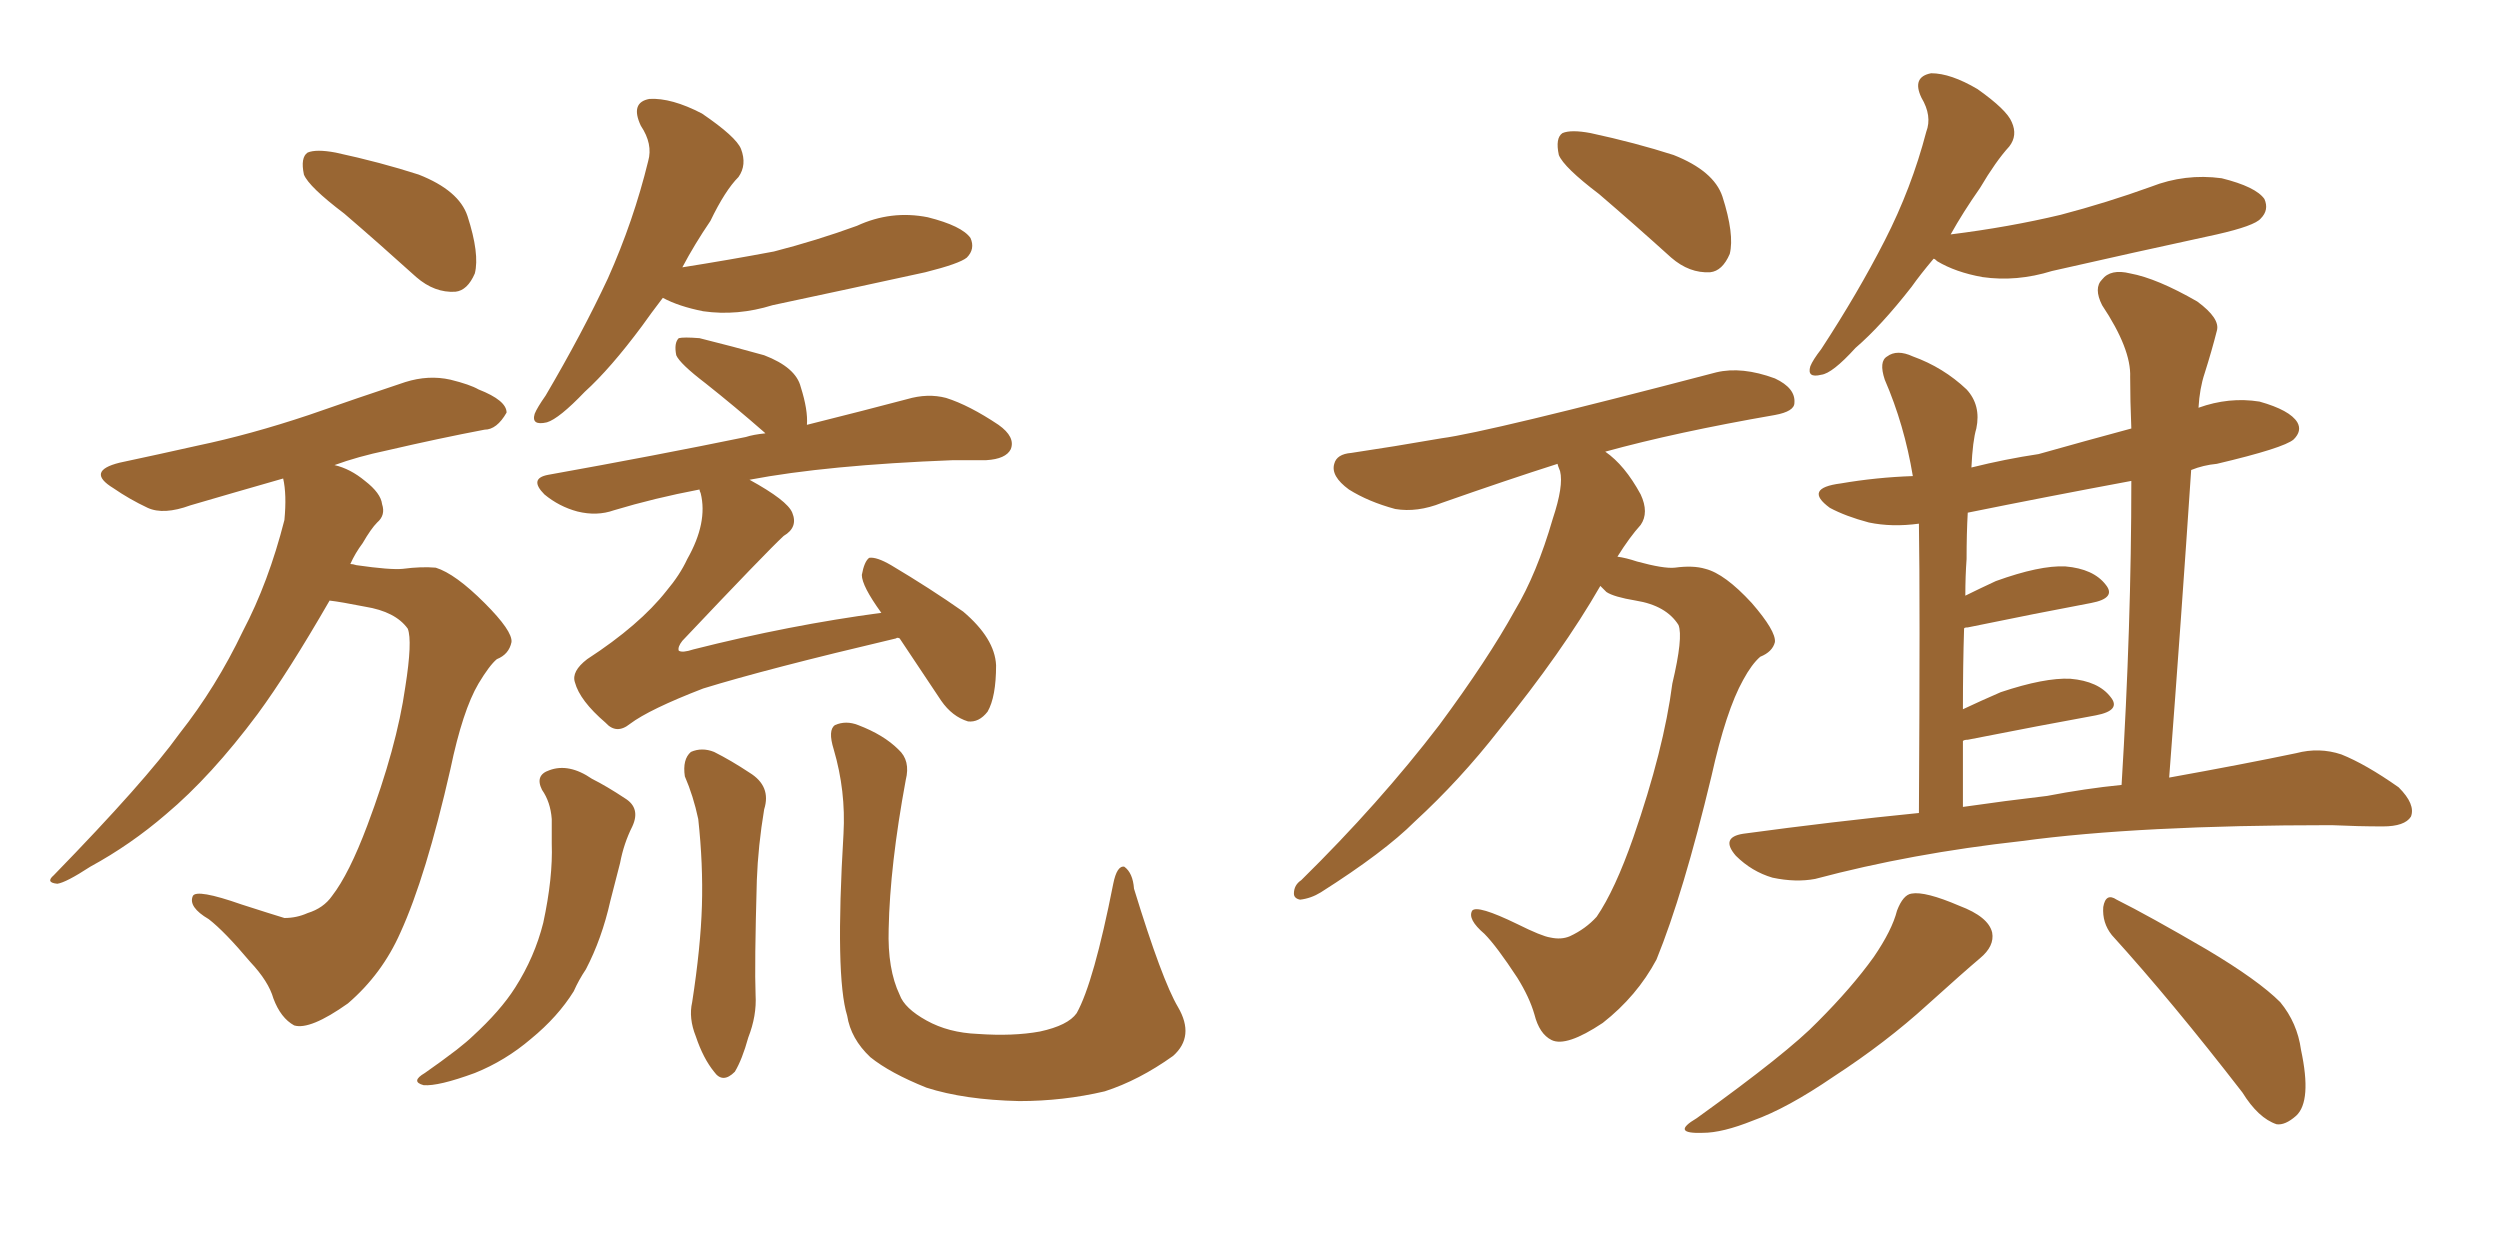 <svg xmlns="http://www.w3.org/2000/svg" xmlns:xlink="http://www.w3.org/1999/xlink" width="300" height="150"><path fill="#996633" padding="10" d="M79.54 35.74L79.54 35.74Q78.08 37.65 77.05 39.11L77.05 39.11Q73.24 44.24 70.17 47.02L70.17 47.02Q67.09 50.24 65.63 50.68L65.63 50.68Q63.72 51.12 64.16 49.66L64.16 49.66Q64.45 48.93 65.48 47.46L65.48 47.46Q69.87 39.99 72.95 33.40L72.95 33.40Q76.03 26.51 77.78 19.34L77.78 19.34Q78.37 17.29 76.90 15.09L76.90 15.09Q75.59 12.30 77.93 11.87L77.93 11.87Q80.57 11.72 84.23 13.62L84.23 13.62Q88.33 16.41 88.92 17.87L88.92 17.87Q89.65 19.78 88.62 21.24L88.62 21.24Q87.01 22.85 85.25 26.51L85.25 26.51Q83.35 29.30 81.88 32.08L81.88 32.08Q87.45 31.20 92.87 30.18L92.87 30.18Q98.00 28.86 102.83 27.10L102.83 27.10Q106.93 25.20 111.33 26.07L111.33 26.07Q115.43 27.10 116.46 28.56L116.46 28.56Q117.04 29.88 116.02 30.91L116.02 30.91Q115.14 31.64 111.04 32.67L111.04 32.67Q101.66 34.72 92.72 36.62L92.72 36.62Q88.48 37.94 84.38 37.35L84.38 37.35Q81.45 36.77 79.54 35.74ZM107.96 76.61L107.96 76.61Q107.67 76.46 107.52 76.61L107.52 76.61Q91.99 80.27 84.38 82.62L84.38 82.62Q77.93 85.11 75.59 86.87L75.59 86.87Q73.97 88.18 72.66 86.72L72.66 86.72Q69.58 84.08 68.99 81.88L68.99 81.88Q68.55 80.57 70.46 79.10L70.46 79.10Q76.76 75 79.98 70.90L79.98 70.90Q81.59 68.99 82.47 67.09L82.47 67.09Q84.96 62.70 84.08 59.18L84.08 59.18Q83.94 58.89 83.94 58.74L83.94 58.74Q78.52 59.77 73.68 61.23L73.68 61.23Q71.63 61.96 69.29 61.38L69.29 61.38Q67.09 60.79 65.33 59.33L65.33 59.33Q63.43 57.42 65.77 56.98L65.77 56.98Q78.81 54.64 89.50 52.44L89.50 52.44Q90.38 52.15 91.85 52.00L91.85 52.00Q91.70 51.86 91.70 51.86L91.70 51.86Q88.18 48.78 84.67 46.00L84.67 46.00Q81.59 43.65 81.15 42.63L81.15 42.63Q80.86 41.16 81.45 40.58L81.45 40.58Q82.03 40.43 83.94 40.58L83.94 40.58Q88.04 41.60 91.70 42.63L91.70 42.63Q95.51 44.09 96.09 46.44L96.09 46.44Q96.97 49.22 96.83 50.98L96.83 50.98Q103.86 49.22 108.84 47.90L108.84 47.90Q111.33 47.17 113.53 47.75L113.53 47.75Q116.31 48.63 119.82 50.98L119.82 50.98Q121.88 52.44 121.29 53.91L121.29 53.91Q120.70 55.08 118.36 55.22L118.36 55.22Q116.60 55.22 114.40 55.22L114.40 55.22Q99.17 55.81 89.94 57.57L89.94 57.57Q94.48 60.06 95.07 61.52L95.07 61.52Q95.80 63.28 94.04 64.31L94.04 64.31Q91.99 66.21 81.88 76.90L81.88 76.90Q81.30 77.64 81.45 78.08L81.45 78.08Q81.88 78.37 83.20 77.93L83.20 77.93Q94.78 75 105.76 73.54L105.76 73.54Q103.42 70.31 103.42 68.99L103.42 68.99Q103.71 67.38 104.30 66.94L104.30 66.94Q105.18 66.80 106.93 67.82L106.93 67.82Q111.62 70.61 115.58 73.39L115.58 73.39Q119.38 76.61 119.53 79.83L119.53 79.83Q119.53 83.64 118.51 85.40L118.51 85.40Q117.48 86.72 116.16 86.57L116.16 86.57Q114.26 85.99 112.94 84.08L112.94 84.08Q110.30 80.13 107.96 76.61ZM65.04 94.78L65.04 94.78Q64.16 93.02 65.92 92.43L65.92 92.43Q68.26 91.55 71.04 93.46L71.04 93.46Q72.80 94.34 75 95.80L75 95.80Q76.90 96.97 75.88 99.17L75.88 99.17Q74.85 101.22 74.41 103.56L74.41 103.56Q73.83 105.76 73.24 108.11L73.24 108.11Q72.22 112.65 70.31 116.31L70.31 116.31Q69.43 117.63 68.85 118.95L68.85 118.95Q66.94 122.02 63.72 124.66L63.72 124.66Q60.64 127.29 56.98 128.76L56.98 128.76Q52.59 130.37 50.83 130.22L50.83 130.22Q49.22 129.79 50.98 128.76L50.98 128.76Q52.88 127.44 54.79 125.98L54.79 125.98Q56.10 124.95 56.69 124.37L56.69 124.37Q60.06 121.29 61.82 118.51L61.82 118.51Q64.16 114.84 65.19 110.74L65.19 110.74Q66.36 105.32 66.21 101.22L66.21 101.22Q66.21 99.76 66.21 98.29L66.21 98.29Q66.06 96.24 65.04 94.78ZM82.18 93.16L82.18 93.16Q81.88 91.11 82.91 90.23L82.91 90.23Q84.23 89.65 85.69 90.23L85.69 90.23Q87.74 91.26 89.94 92.72L89.94 92.72Q92.58 94.34 91.70 97.12L91.70 97.12Q90.97 101.51 90.82 105.62L90.82 105.62Q90.53 115.87 90.67 119.38L90.67 119.38Q90.82 121.88 89.79 124.51L89.79 124.51Q89.06 127.15 88.18 128.61L88.18 128.61Q86.72 130.08 85.69 128.61L85.69 128.61Q84.38 127.00 83.50 124.37L83.50 124.37Q82.62 122.17 83.06 120.26L83.06 120.26Q84.08 113.67 84.23 108.69L84.23 108.69Q84.38 103.71 83.79 98.29L83.79 98.29Q83.20 95.51 82.18 93.16ZM141.36 120.85L141.36 120.85Q143.41 124.37 140.77 126.71L140.77 126.71Q136.67 129.64 132.57 130.96L132.57 130.96Q127.59 132.13 122.31 132.13L122.31 132.13Q115.72 131.98 111.18 130.52L111.18 130.52Q106.79 128.76 104.44 126.86L104.44 126.86Q102.10 124.66 101.66 121.88L101.66 121.88Q100.20 117.19 101.22 100.05L101.22 100.05Q101.51 94.92 100.05 89.94L100.05 89.94Q99.32 87.60 100.20 87.01L100.20 87.01Q101.51 86.43 102.98 87.01L102.98 87.01Q106.05 88.18 107.81 89.94L107.81 89.94Q109.28 91.26 108.69 93.60L108.69 93.60Q106.79 103.86 106.64 111.47L106.64 111.47Q106.49 116.31 107.96 119.38L107.96 119.38Q108.54 121.00 111.18 122.46L111.18 122.46Q113.82 123.93 117.33 124.07L117.33 124.07Q121.58 124.37 124.80 123.78L124.80 123.78Q128.17 123.05 129.20 121.58L129.20 121.58Q131.25 117.92 133.59 106.05L133.59 106.05Q134.03 103.86 134.91 104.00L134.91 104.00Q135.94 104.74 136.08 106.64L136.08 106.64Q139.45 117.63 141.36 120.85ZM41.31 25.63L41.31 25.63Q37.06 22.41 36.47 20.95L36.47 20.95Q36.04 18.90 36.91 18.31L36.91 18.31Q37.94 17.87 40.28 18.31L40.28 18.31Q45.70 19.48 50.24 20.95L50.24 20.95Q55.08 22.85 56.10 25.93L56.10 25.93Q57.57 30.47 56.98 32.81L56.98 32.81Q56.10 34.86 54.64 35.01L54.64 35.01Q52.15 35.16 49.95 33.25L49.95 33.25Q45.41 29.15 41.31 25.63ZM39.55 72.07L39.55 72.07L39.55 72.07Q34.57 80.71 30.91 85.69L30.91 85.69Q25.34 93.16 19.92 97.71L19.92 97.71Q15.67 101.37 10.84 104.00L10.84 104.00Q7.91 105.91 6.88 106.05L6.88 106.05Q5.42 105.91 6.45 105.03L6.45 105.03Q17.43 93.75 21.53 88.04L21.53 88.04Q25.93 82.47 29.15 75.73L29.15 75.73Q32.23 69.87 34.13 62.40L34.13 62.40Q34.42 59.33 33.98 57.42L33.98 57.42Q27.83 59.18 22.85 60.64L22.85 60.64Q19.63 61.82 17.72 60.94L17.72 60.94Q15.53 59.91 13.62 58.59L13.62 58.59Q10.25 56.54 14.36 55.52L14.36 55.52Q19.19 54.49 23.73 53.47L23.73 53.47Q30.03 52.15 37.06 49.80L37.06 49.80Q42.92 47.75 48.63 45.85L48.63 45.85Q51.42 44.97 54.05 45.56L54.05 45.56Q56.40 46.14 57.42 46.73L57.42 46.73Q60.79 48.05 60.79 49.51L60.79 49.51Q59.62 51.56 58.15 51.56L58.15 51.56Q52.73 52.59 46.44 54.05L46.44 54.05Q42.92 54.79 40.14 55.81L40.14 55.81Q42.04 56.25 43.80 57.71L43.80 57.71Q45.70 59.18 45.85 60.50L45.85 60.50Q46.29 61.82 45.26 62.70L45.26 62.70Q44.53 63.43 43.51 65.19L43.51 65.19Q42.63 66.36 42.04 67.68L42.04 67.68Q42.33 67.68 42.77 67.82L42.77 67.82Q46.88 68.41 48.34 68.26L48.34 68.26Q50.54 67.97 52.29 68.12L52.29 68.12Q54.64 68.85 58.15 72.36L58.15 72.36Q61.52 75.73 61.38 77.05L61.38 77.05Q61.08 78.52 59.62 79.10L59.62 79.10Q58.74 79.83 57.42 82.03L57.42 82.03Q55.52 85.25 54.05 92.29L54.05 92.29Q51.12 105.18 48.05 111.91L48.05 111.91Q45.85 116.89 41.75 120.41L41.75 120.41Q37.21 123.63 35.30 123.05L35.30 123.05Q33.69 122.17 32.81 119.82L32.81 119.82Q32.23 117.77 30.03 115.43L30.03 115.43Q26.95 111.77 25.05 110.30L25.05 110.30Q22.56 108.84 23.14 107.52L23.14 107.52Q23.58 106.64 29.00 108.54L29.00 108.54Q32.67 109.72 34.13 110.16L34.13 110.16Q35.60 110.16 36.91 109.57L36.91 109.57Q38.82 108.98 39.84 107.52L39.84 107.52Q41.89 104.88 44.09 99.02L44.09 99.02Q47.61 89.65 48.63 82.47L48.63 82.47Q49.51 76.90 48.93 75.44L48.93 75.44Q47.46 73.39 43.80 72.80L43.80 72.80Q40.87 72.22 39.55 72.07ZM191.89 23.29L191.89 23.29Q187.65 20.07 187.06 18.60L187.06 18.60Q186.62 16.55 187.50 15.97L187.50 15.97Q188.53 15.53 190.87 15.97L190.87 15.97Q196.29 17.14 200.83 18.60L200.83 18.60Q205.66 20.51 206.69 23.58L206.69 23.58Q208.15 28.13 207.57 30.47L207.57 30.47Q206.69 32.52 205.22 32.67L205.22 32.67Q202.73 32.81 200.54 30.91L200.54 30.91Q196.00 26.81 191.89 23.29ZM192.04 70.31L192.04 70.31Q187.50 78.22 179.88 87.60L179.88 87.60Q175.20 93.60 169.78 98.58L169.78 98.58Q166.11 102.25 158.50 107.08L158.50 107.08Q157.32 107.81 156.01 107.96L156.01 107.96Q155.27 107.81 155.27 107.23L155.27 107.23Q155.27 106.20 156.15 105.62L156.15 105.62Q165.53 96.39 172.71 87.01L172.71 87.01Q178.56 79.10 181.79 73.24L181.79 73.24Q184.42 68.85 186.33 62.26L186.33 62.26Q187.65 58.30 187.21 56.54L187.21 56.54Q186.91 55.81 186.91 55.66L186.91 55.66Q180.91 57.57 173.00 60.35L173.00 60.35Q170.07 61.52 167.43 61.08L167.43 61.08Q164.21 60.21 161.87 58.74L161.87 58.74Q159.67 57.13 160.11 55.66L160.11 55.66Q160.40 54.49 162.16 54.35L162.16 54.35Q167.14 53.61 173.00 52.59L173.00 52.59Q178.56 51.86 205.96 44.68L205.96 44.68Q209.03 43.95 212.99 45.41L212.99 45.41Q215.48 46.58 215.33 48.34L215.33 48.34Q215.33 49.37 212.99 49.80L212.99 49.80Q201.12 51.86 192.63 54.20L192.63 54.20Q194.97 55.81 196.88 59.33L196.88 59.33Q197.90 61.52 196.88 62.99L196.88 62.99Q195.56 64.45 194.09 66.80L194.09 66.80Q195.12 66.94 196.44 67.38L196.44 67.38Q199.66 68.26 200.98 68.12L200.98 68.12Q203.17 67.82 204.64 68.26L204.64 68.26Q206.98 68.85 210.21 72.36L210.21 72.36Q213.13 75.73 212.99 77.05L212.99 77.05Q212.70 78.22 211.23 78.81L211.23 78.81Q210.21 79.69 209.18 81.59L209.18 81.59Q207.13 85.25 205.37 93.16L205.37 93.16Q202.00 107.23 198.78 115.14L198.78 115.14Q196.44 119.53 192.33 122.75L192.33 122.75Q187.94 125.68 186.18 124.80L186.18 124.80Q184.72 124.07 184.13 121.73L184.13 121.73Q183.54 119.68 182.08 117.33L182.08 117.33Q179.59 113.53 178.13 112.06L178.13 112.06Q176.07 110.30 176.66 109.28L176.66 109.28Q177.25 108.54 182.08 110.89L182.08 110.89Q185.01 112.35 186.04 112.50L186.04 112.50Q187.35 112.79 188.38 112.35L188.38 112.35Q190.28 111.47 191.60 110.01L191.60 110.01Q193.80 106.79 196.00 100.49L196.00 100.49Q199.66 89.94 200.68 82.03L200.68 82.03Q202.00 76.46 201.42 75L201.42 75Q199.95 72.66 196.29 72.07L196.29 72.07Q193.65 71.63 192.77 71.04L192.77 71.04Q192.19 70.46 192.04 70.31ZM232.03 31.05L232.03 31.05Q230.42 32.96 229.39 34.42L229.39 34.42Q225.73 39.11 222.66 41.75L222.66 41.75Q219.87 44.82 218.55 44.97L218.55 44.97Q216.80 45.41 217.24 43.95L217.24 43.95Q217.53 43.21 218.55 41.89L218.55 41.89Q222.95 35.16 226.17 28.86L226.17 28.86Q229.39 22.56 231.15 15.82L231.15 15.82Q231.88 13.92 230.57 11.72L230.57 11.72Q229.39 9.23 231.74 8.79L231.74 8.79Q234.08 8.79 237.30 10.69L237.30 10.69Q240.82 13.18 241.41 14.65L241.41 14.65Q242.14 16.26 241.11 17.58L241.11 17.58Q239.50 19.34 237.60 22.56L237.60 22.56Q235.55 25.49 234.08 28.13L234.08 28.13Q241.11 27.25 247.27 25.78L247.27 25.78Q252.83 24.32 258.11 22.41L258.11 22.41Q262.21 20.80 266.60 21.39L266.60 21.39Q270.70 22.41 271.73 23.88L271.73 23.88Q272.31 25.20 271.29 26.22L271.29 26.22Q270.56 27.10 266.02 28.13L266.02 28.13Q255.91 30.32 246.24 32.52L246.24 32.52Q241.99 33.84 237.89 33.25L237.89 33.25Q234.67 32.67 232.47 31.35L232.47 31.35Q232.18 31.05 232.03 31.05ZM230.27 97.56L230.27 97.56Q230.42 71.78 230.27 62.84L230.27 62.84Q227.05 63.28 224.27 62.70L224.27 62.70Q221.48 61.96 219.58 60.94L219.58 60.94Q216.36 58.59 220.90 58.01L220.90 58.01Q225.15 57.28 229.54 57.13L229.54 57.13Q228.52 50.98 226.17 45.56L226.17 45.56Q225.44 43.36 226.46 42.77L226.46 42.77Q227.64 41.89 229.54 42.77L229.54 42.77Q233.20 44.09 235.99 46.73L235.99 46.73Q237.74 48.63 237.16 51.42L237.16 51.42Q236.72 52.88 236.57 56.10L236.57 56.10Q240.67 55.08 244.63 54.49L244.63 54.49Q250.34 52.88 255.76 51.42L255.76 51.42Q255.62 48.05 255.62 45.26L255.62 45.26Q255.76 41.89 252.25 36.62L252.25 36.62Q251.22 34.57 252.25 33.54L252.25 33.54Q253.27 32.23 255.62 32.81L255.62 32.81Q258.84 33.40 263.67 36.18L263.67 36.18Q266.46 38.23 266.02 39.70L266.02 39.70Q265.43 42.04 264.55 44.82L264.55 44.82Q263.96 46.58 263.82 48.93L263.82 48.93Q267.48 47.61 271.14 48.19L271.14 48.19Q274.80 49.22 275.68 50.68L275.68 50.68Q276.27 51.71 275.24 52.73L275.24 52.73Q274.07 53.76 266.02 55.66L266.02 55.66Q264.40 55.81 262.94 56.40L262.94 56.40Q261.77 73.97 260.30 93.31L260.30 93.31Q269.24 91.70 275.54 90.38L275.54 90.38Q278.32 89.65 280.96 90.53L280.96 90.53Q283.89 91.70 287.84 94.48L287.84 94.48Q289.89 96.53 289.31 98.00L289.31 98.00Q288.57 99.17 285.94 99.17L285.94 99.17Q283.01 99.17 279.79 99.02L279.79 99.02Q256.64 99.02 242.58 100.93L242.58 100.93Q229.39 102.39 217.82 105.47L217.82 105.47Q215.48 105.91 212.70 105.32L212.70 105.32Q210.21 104.59 208.30 102.69L208.30 102.69Q206.40 100.49 209.18 100.05L209.18 100.05Q220.02 98.58 230.27 97.56ZM245.65 95.51L245.65 95.51Q250.20 94.63 254.59 94.19L254.59 94.19Q255.76 75 255.76 57.71L255.76 57.71Q245.51 59.62 236.13 61.52L236.13 61.52Q235.99 64.01 235.99 67.09L235.99 67.09Q235.84 69.14 235.84 71.48L235.84 71.48Q237.60 70.61 239.50 69.73L239.50 69.73Q244.78 67.82 247.85 67.97L247.85 67.97Q251.22 68.26 252.69 70.17L252.69 70.17Q254.00 71.78 250.93 72.36L250.93 72.36Q244.63 73.54 236.13 75.29L236.13 75.29Q235.69 75.29 235.69 75.44L235.69 75.44Q235.55 79.83 235.55 85.11L235.55 85.11Q237.74 84.08 240.09 83.06L240.09 83.06Q245.36 81.30 248.44 81.45L248.44 81.45Q251.81 81.74 253.27 83.64L253.27 83.64Q254.59 85.25 251.51 85.84L251.51 85.84Q245.07 87.01 236.13 88.77L236.13 88.77Q235.69 88.77 235.55 88.92L235.55 88.92Q235.55 92.72 235.55 96.83L235.55 96.83Q240.67 96.09 245.65 95.51ZM227.64 109.28L227.64 109.28Q228.37 107.37 229.39 107.23L229.39 107.23Q231.01 106.93 235.11 108.69L235.11 108.69Q238.62 110.01 239.06 111.91L239.06 111.91Q239.36 113.53 237.60 114.99L237.60 114.99Q235.69 116.60 231.30 120.56L231.30 120.56Q226.32 125.10 220.02 129.20L220.02 129.20Q214.45 133.01 210.35 134.47L210.35 134.47Q206.69 135.94 204.35 135.94L204.35 135.94Q200.39 136.08 203.61 134.18L203.61 134.18Q214.60 126.27 218.12 122.61L218.12 122.61Q222.22 118.51 224.85 114.84L224.85 114.84Q227.05 111.62 227.64 109.28ZM253.42 112.21L253.42 112.21L253.42 112.21Q252.25 110.74 252.39 108.84L252.39 108.84Q252.69 107.08 254.00 107.96L254.00 107.96Q257.81 109.86 264.84 113.96L264.84 113.96Q271.00 117.63 273.63 120.26L273.63 120.26Q275.68 122.75 276.12 125.98L276.12 125.98Q277.44 132.13 275.54 133.89L275.54 133.89Q274.22 135.06 273.19 134.91L273.19 134.91Q271.00 134.18 269.09 131.10L269.09 131.10Q260.60 120.12 253.42 112.21Z"/></svg>